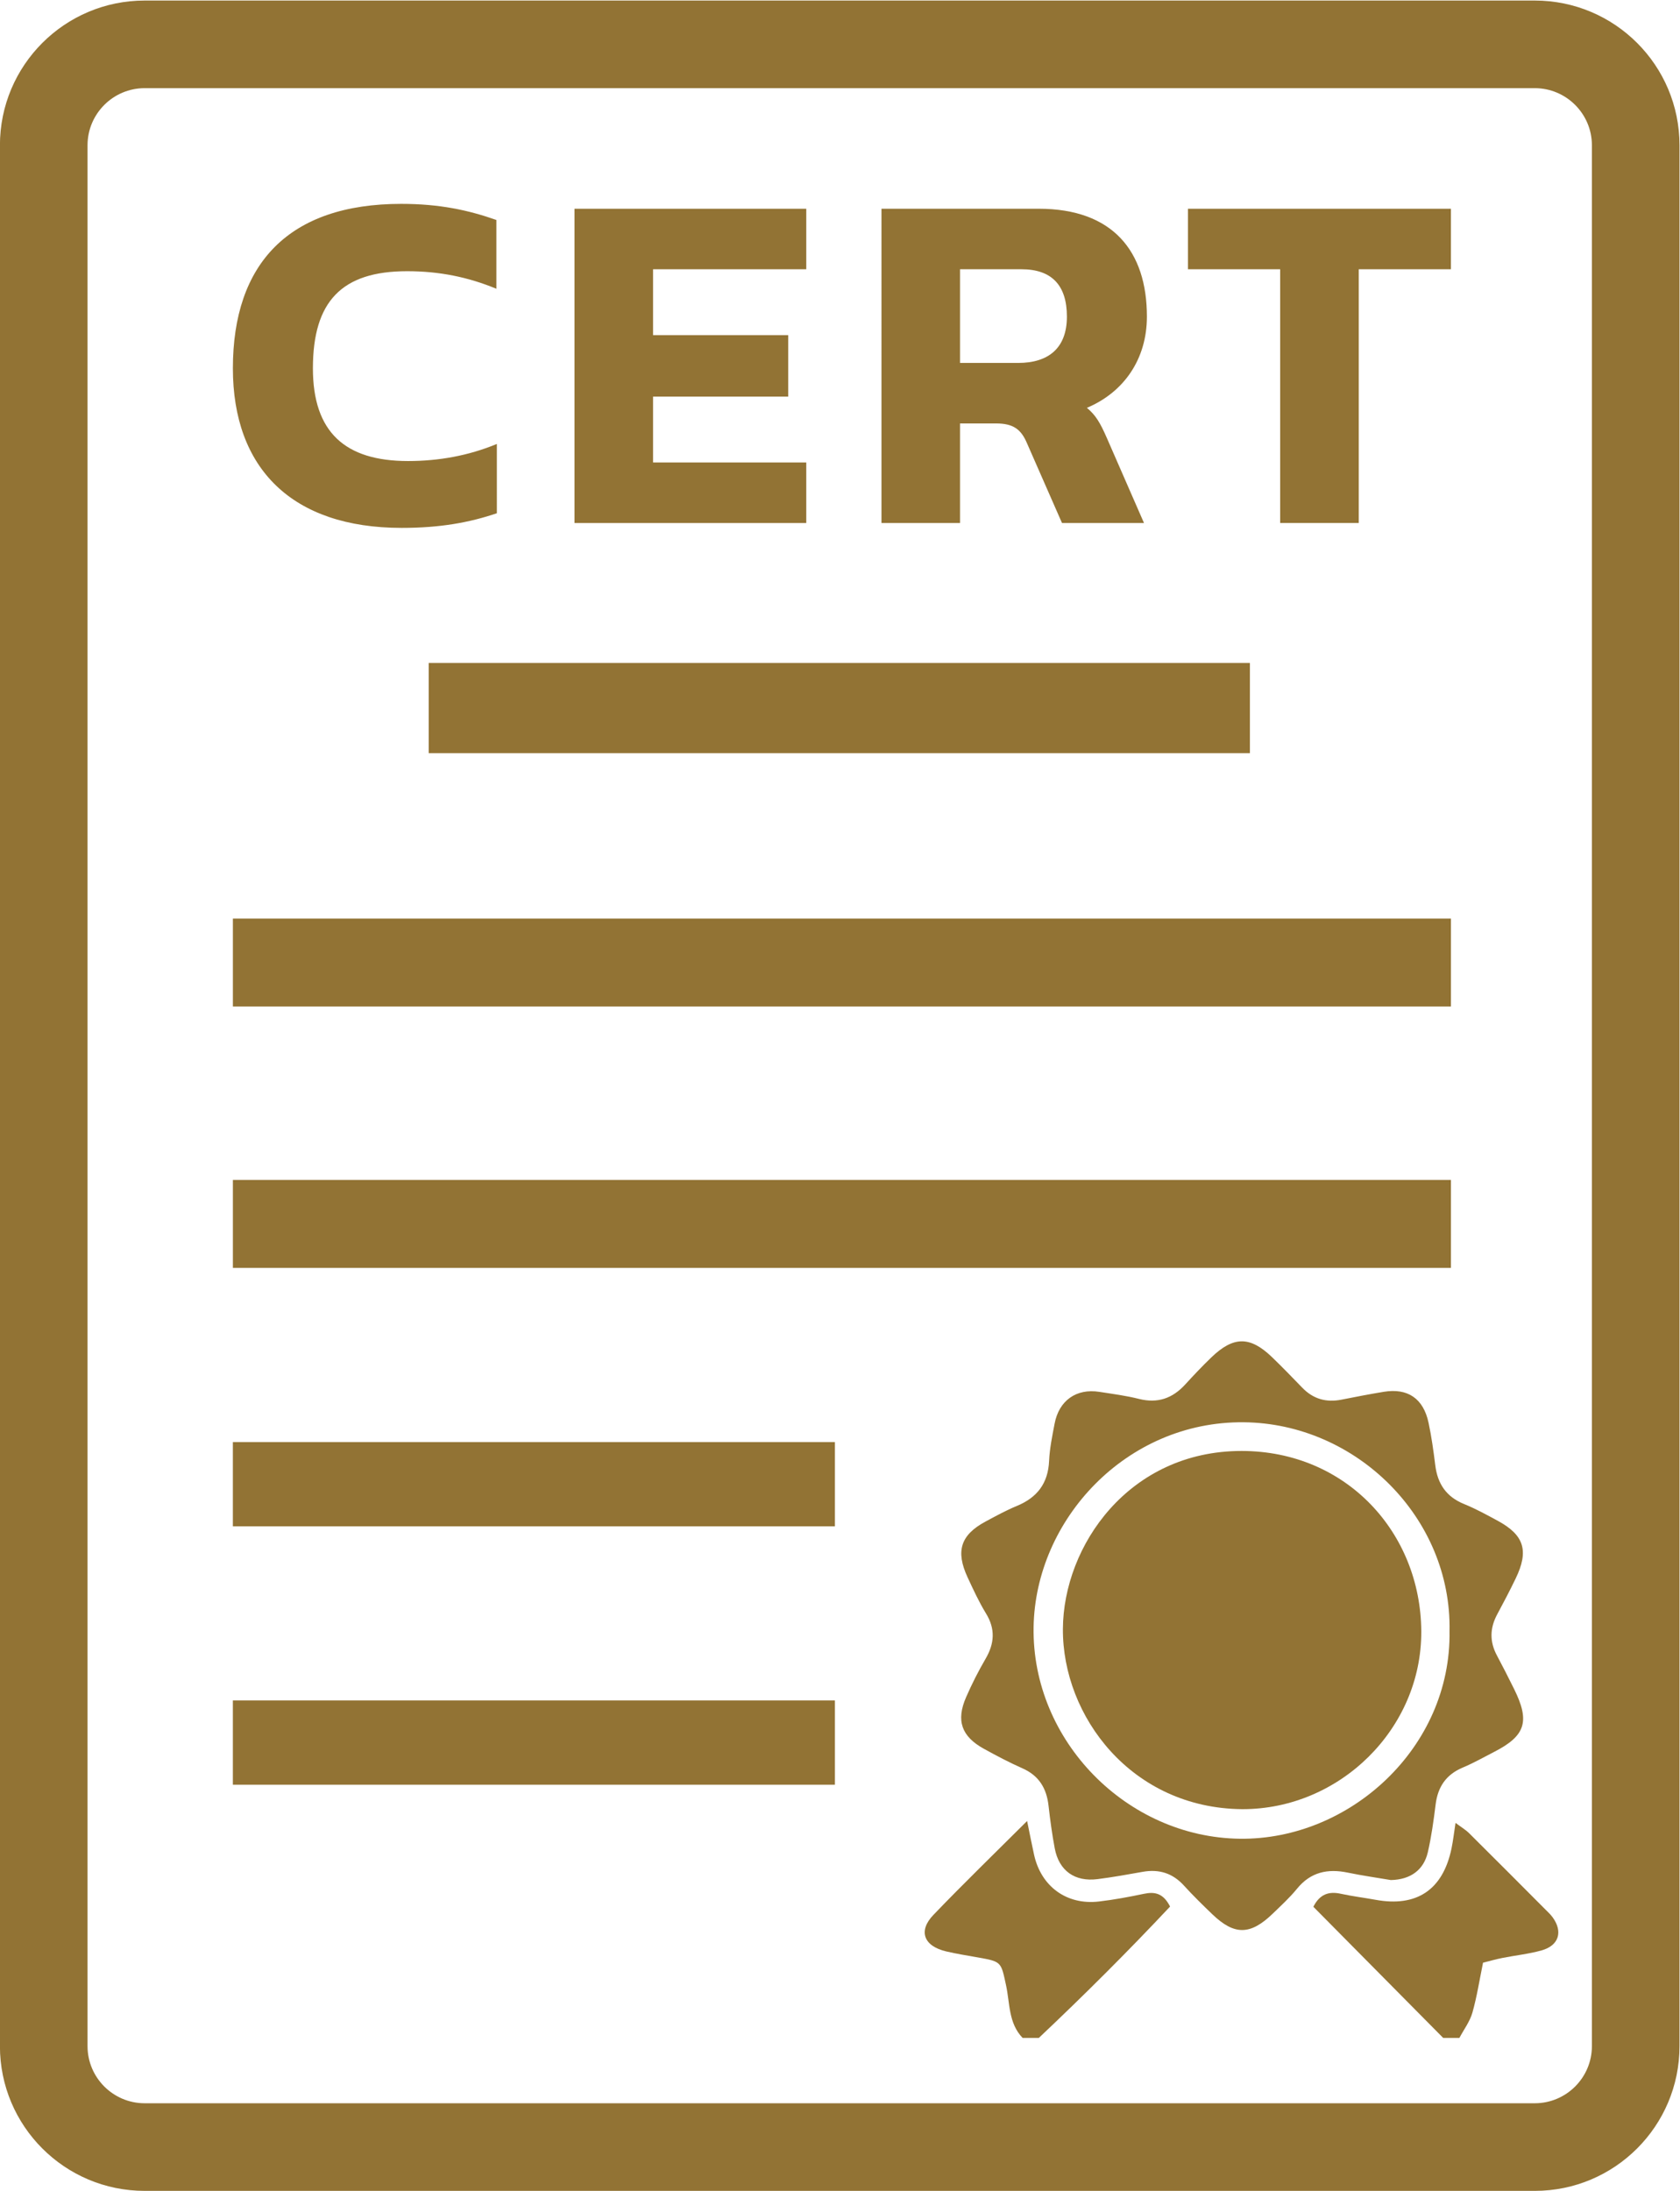 <?xml version="1.0" encoding="UTF-8" standalone="no"?>
<svg
   xmlns:dc="http://purl.org/dc/elements/1.1/"
   xmlns:cc="http://creativecommons.org/ns#"
   xmlns:rdf="http://www.w3.org/1999/02/22-rdf-syntax-ns#"
   xmlns:svg="http://www.w3.org/2000/svg"
   xmlns="http://www.w3.org/2000/svg"
   viewBox="0 0 102.255 133.333"
   height="133.333"
   width="102.255"
   xml:space="preserve"
   id="svg2"
   version="1.1"><defs
     id="defs6"><clipPath
       id="clipPath18"
       clipPathUnits="userSpaceOnUse"><path
         id="path16"
         d="M 0,0 H 100 V 100 H 0 Z" /></clipPath></defs><g
     transform="matrix(1.333,0,0,-1.333,-15.539,133.333)"
     id="g10"><g
       id="g12"><g
         clip-path="url(#clipPath18)"
         id="g14"><g
           transform="translate(81.736,100)"
           id="g20"><path
             id="path22"
             style="fill:#927334;fill-opacity:1;fill-rule:nonzero;stroke:none"
             d="m 0,0 h -63.473 c -3.65,0 -6.609,-2.959 -6.609,-6.608 v -86.784 c 0,-3.649 2.959,-6.608 6.609,-6.608 L 0,-100 c 3.65,0 6.609,2.959 6.609,6.608 V -6.608 C 6.609,-2.959 3.65,0 0,0 m 0,-4 c 1.437,0 2.609,-1.17 2.609,-2.608 V -93.392 C 2.609,-94.83 1.437,-96 0,-96 h -63.473 c -1.438,0 -2.609,1.17 -2.609,2.608 v 86.784 c 0,1.438 1.171,2.608 2.609,2.608 L 0,-4" /></g><path
           id="path24"
           style="fill:#927334;fill-opacity:1;fill-rule:nonzero;stroke:none"
           d="M 68.729,65.64 H 31.233 v 4.117 h 37.496 z" /><path
           id="path26"
           style="fill:#927334;fill-opacity:1;fill-rule:nonzero;stroke:none"
           d="M 77.909,54.072 H 22.291 v 4.015 h 55.618 z" /><path
           id="path28"
           style="fill:#927334;fill-opacity:1;fill-rule:nonzero;stroke:none"
           d="M 77.909,42.139 H 22.291 v 4.016 h 55.618 z" /><path
           id="path30"
           style="fill:#927334;fill-opacity:1;fill-rule:nonzero;stroke:none"
           d="M 49.78,30.341 H 22.29 v 3.846 h 27.49 z" /><path
           id="path32"
           style="fill:#927334;fill-opacity:1;fill-rule:nonzero;stroke:none"
           d="M 49.78,18.543 H 22.29 v 3.847 h 27.49 z" /><g
           transform="translate(22.291,83.209)"
           id="g34"><path
             id="path36"
             style="fill:#927334;fill-opacity:1;fill-rule:nonzero;stroke:none"
             d="m 0,0 c 0,4.791 2.562,7.508 7.686,7.508 1.76,0 3.075,-0.289 4.345,-0.735 V 3.632 C 10.739,4.167 9.424,4.434 7.954,4.434 4.968,4.434 3.654,3.052 3.654,0 c 0,-2.918 1.47,-4.233 4.344,-4.233 1.404,0 2.763,0.245 4.055,0.78 V -6.617 C 10.805,-7.04 9.469,-7.285 7.708,-7.285 2.696,-7.285 0,-4.567 0,0" /></g><g
           transform="translate(37.889,90.494)"
           id="g38"><path
             id="path40"
             style="fill:#927334;fill-opacity:1;fill-rule:nonzero;stroke:none"
             d="M 0,0 H 10.583 V -2.762 H 3.587 V -5.77 H 9.758 V -8.577 H 3.587 v -3.007 h 6.996 v -2.764 H 0 Z" /></g><g
           transform="translate(58.144,83.455)"
           id="g42"><path
             id="path44"
             style="fill:#927334;fill-opacity:1;fill-rule:nonzero;stroke:none"
             d="m 0,0 c 1.404,0 2.229,0.69 2.229,2.116 0,1.426 -0.691,2.161 -2.073,2.161 H -2.651 V 0 Z m -6.238,7.04 h 7.175 c 3.386,0 4.945,-1.938 4.945,-4.924 0,-1.938 -1.047,-3.453 -2.74,-4.166 0.4,-0.334 0.601,-0.668 0.913,-1.381 L 5.749,-7.308 H 2.005 l -1.604,3.654 c -0.267,0.624 -0.623,0.891 -1.403,0.891 h -1.649 v -4.545 h -3.587 z" /></g><g
           transform="translate(70.111,87.732)"
           id="g46"><path
             id="path48"
             style="fill:#927334;fill-opacity:1;fill-rule:nonzero;stroke:none"
             d="M 0,0 H -4.211 V 2.762 H 7.797 V 0 H 3.587 V -11.585 H 0 Z" /></g><g
           transform="translate(58.352,6.982)"
           id="g50"><path
             id="path52"
             style="fill:#927334;fill-opacity:1;fill-rule:nonzero;stroke:none"
             d="M 0,0 C -0.653,0.675 -0.579,1.586 -0.758,2.406 -0.99,3.48 -0.962,3.484 -2.044,3.676 -2.526,3.762 -3.012,3.839 -3.488,3.95 -4.517,4.191 -4.782,4.882 -4.074,5.618 -2.718,7.031 -1.31,8.396 0.204,9.905 0.328,9.3 0.418,8.835 0.52,8.372 0.837,6.919 2.007,6.058 3.479,6.229 4.167,6.309 4.852,6.437 5.529,6.579 6.026,6.685 6.419,6.616 6.732,5.999 4.817,3.958 2.806,1.953 0.738,0 Z" /></g><g
           transform="translate(77.556,6.982)"
           id="g54"><path
             id="path56"
             style="fill:#927334;fill-opacity:1;fill-rule:nonzero;stroke:none"
             d="m 0,0 c -1.981,2 -3.962,4.002 -5.93,5.989 0.297,0.583 0.712,0.714 1.263,0.592 C -4.15,6.468 -3.621,6.404 -3.099,6.309 -1.213,5.96 -0.015,6.761 0.378,8.647 0.452,9.003 0.492,9.364 0.562,9.818 0.816,9.628 1.024,9.506 1.189,9.341 2.352,8.188 3.506,7.027 4.662,5.868 4.777,5.753 4.899,5.64 4.995,5.509 5.474,4.852 5.284,4.22 4.495,3.998 3.908,3.833 3.292,3.77 2.691,3.65 2.415,3.596 2.142,3.517 1.818,3.436 1.659,2.663 1.542,1.896 1.332,1.153 1.215,0.746 0.941,0.384 0.738,0 Z" /></g><g
           transform="translate(77.844,25.558)"
           id="g58"><path
             id="path60"
             style="fill:#927334;fill-opacity:1;fill-rule:nonzero;stroke:none"
             d="m 0,0 c 0.1,5.19 -4.273,9.484 -9.396,9.533 -5.365,0.052 -9.517,-4.447 -9.596,-9.354 -0.084,-5.185 4.257,-9.597 9.42,-9.66 C -4.566,-9.542 0.085,-5.333 0,0 m -2.681,-11.367 c -0.593,0.101 -1.285,0.198 -1.965,0.339 -0.918,0.19 -1.695,0.028 -2.317,-0.734 -0.336,-0.412 -0.732,-0.775 -1.116,-1.145 -1.017,-0.98 -1.745,-0.988 -2.748,-0.026 -0.444,0.426 -0.885,0.857 -1.298,1.312 -0.519,0.571 -1.139,0.762 -1.887,0.629 -0.684,-0.122 -1.371,-0.246 -2.061,-0.333 -1.04,-0.132 -1.759,0.383 -1.953,1.403 -0.122,0.643 -0.209,1.294 -0.283,1.944 -0.088,0.798 -0.437,1.381 -1.199,1.715 -0.598,0.264 -1.179,0.573 -1.754,0.889 -1.023,0.564 -1.279,1.286 -0.811,2.357 0.261,0.6 0.559,1.187 0.889,1.753 0.409,0.702 0.453,1.364 0.014,2.076 -0.319,0.522 -0.577,1.085 -0.836,1.642 -0.556,1.199 -0.317,1.936 0.819,2.546 0.468,0.251 0.937,0.51 1.428,0.712 0.931,0.384 1.429,1.032 1.475,2.057 0.025,0.569 0.144,1.137 0.251,1.7 0.201,1.059 0.993,1.618 2.044,1.453 0.605,-0.095 1.218,-0.173 1.812,-0.323 0.853,-0.214 1.528,0.027 2.105,0.656 0.387,0.423 0.782,0.842 1.196,1.24 1.01,0.972 1.764,0.977 2.762,0.02 0.472,-0.454 0.929,-0.927 1.385,-1.399 0.499,-0.518 1.092,-0.689 1.792,-0.551 0.644,0.128 1.287,0.252 1.933,0.359 1.093,0.18 1.81,-0.303 2.046,-1.412 0.137,-0.64 0.226,-1.291 0.307,-1.941 C -0.547,6.725 -0.149,6.13 0.662,5.801 1.192,5.586 1.698,5.308 2.202,5.035 3.409,4.381 3.632,3.666 3.021,2.402 2.756,1.85 2.469,1.306 2.178,0.765 1.84,0.138 1.825,-0.48 2.163,-1.112 2.434,-1.618 2.692,-2.129 2.947,-2.643 3.682,-4.125 3.472,-4.782 2.034,-5.518 1.561,-5.76 1.096,-6.026 0.605,-6.231 c -0.761,-0.32 -1.14,-0.879 -1.24,-1.686 -0.091,-0.73 -0.191,-1.464 -0.356,-2.18 -0.187,-0.81 -0.791,-1.253 -1.69,-1.27" /></g><g
           transform="translate(68.378,17.427)"
           id="g62"><path
             id="path64"
             style="fill:#927334;fill-opacity:1;fill-rule:nonzero;stroke:none"
             d="m 0,0 c -5.058,0.043 -8.209,4.243 -8.188,8.225 0.02,3.796 3.008,8.131 8.164,8.129 4.786,-0.005 8.173,-3.738 8.2,-8.229 C 8.202,3.67 4.449,-0.01 0,0" /></g></g></g></g></svg>
